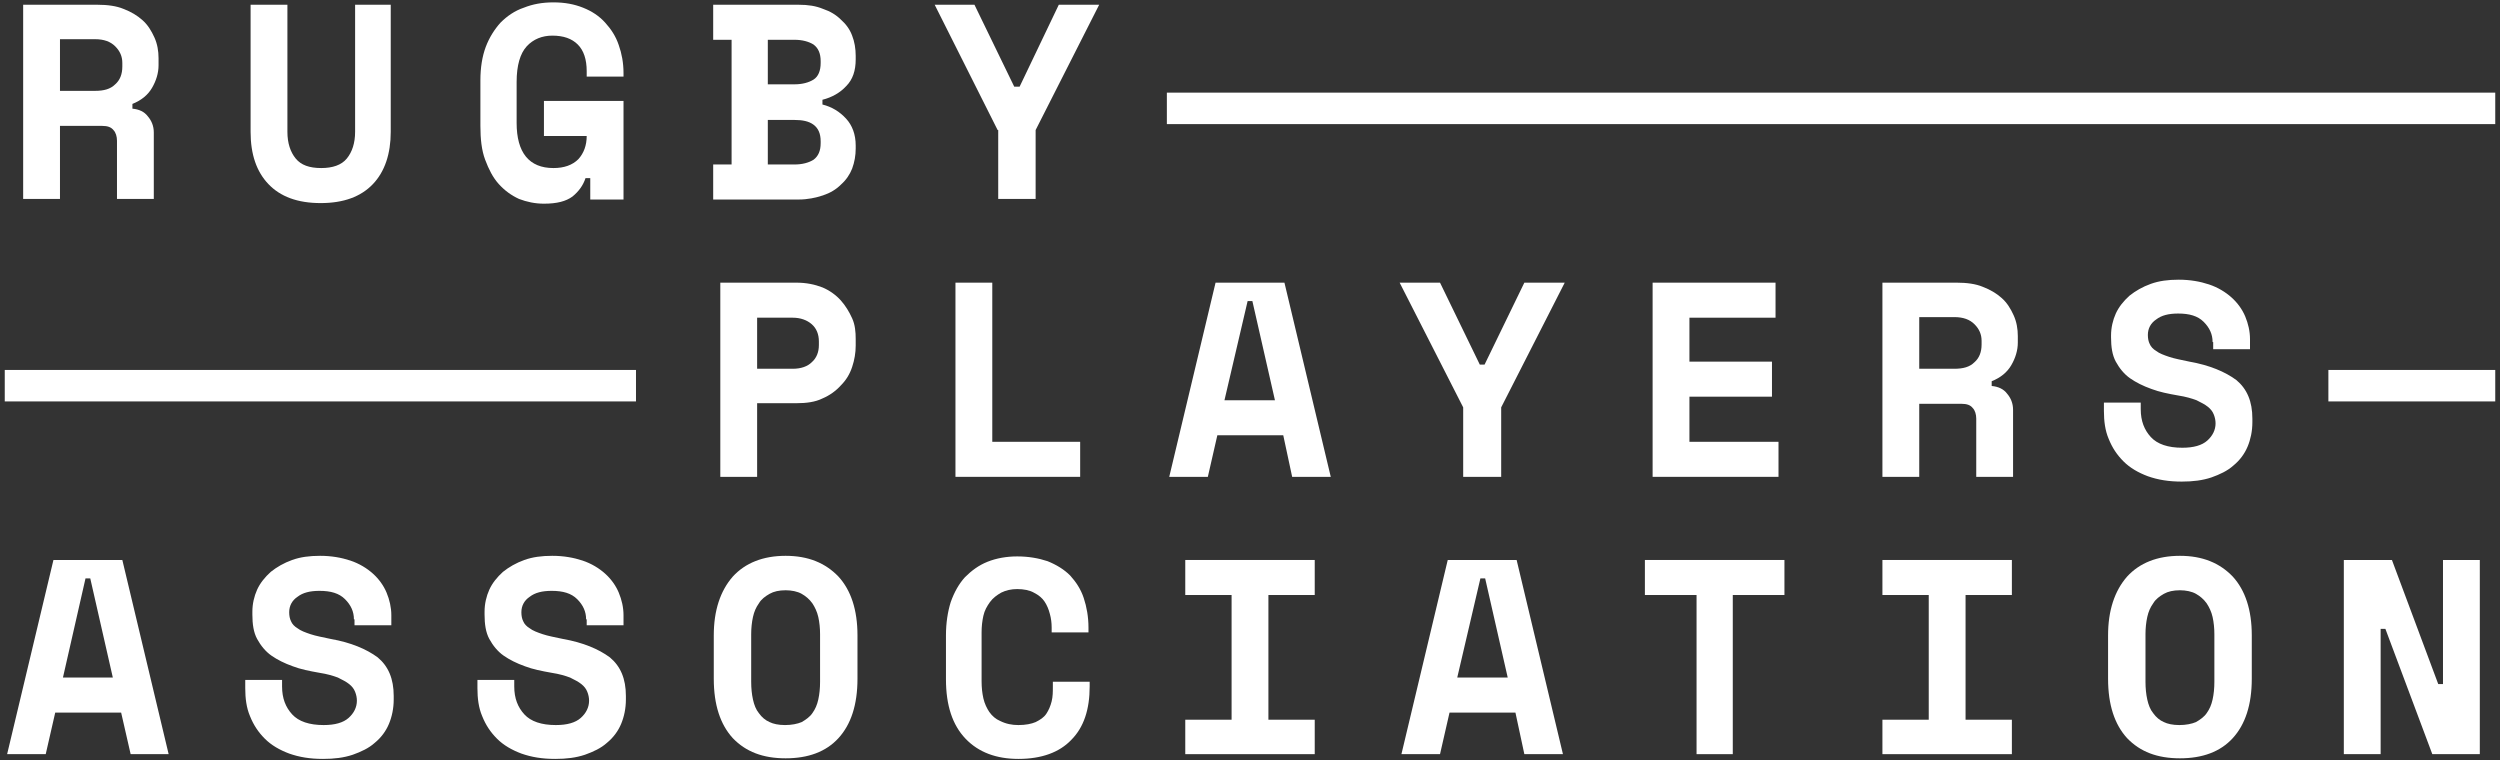 <svg width="421" height="128" viewBox="0 0 421 128" fill="none" xmlns="http://www.w3.org/2000/svg">
<rect x="0" y="0" width="421" height="128" fill="#333333" stroke="none"/>
<path d="M420.2 15.6H196.5V20.9H420.2V15.6Z" fill="white"/>
<path d="M107.1 62.3H0.8V67.6H107.1V62.3Z" fill="white"/>
<path d="M25.9 33.5H19.7V23.7C19.7 23 19.5 22.3 19.1 21.9C18.7 21.4 18.1 21.2 17.2 21.2H10.1V33.5H3.9V0.8H16.4C18.1 0.8 19.6 1 20.8 1.5C22.1 2 23.1 2.6 24 3.4C24.9 4.2 25.5 5.2 26 6.3C26.5 7.4 26.7 8.6 26.7 9.8V11C26.7 12.3 26.3 13.6 25.6 14.8C24.9 16 23.8 16.9 22.3 17.5V18.3C23.4 18.4 24.3 18.8 24.9 19.6C25.5 20.3 25.9 21.2 25.9 22.3V33.5ZM10.1 15.3H16C17.5 15.3 18.6 15 19.4 14.2C20.2 13.5 20.6 12.5 20.6 11.2V10.6C20.6 9.5 20.2 8.6 19.4 7.8C18.6 7 17.5 6.6 16 6.6H10.1V15.3Z" fill="white"/>
<path d="M65.8 0.8V22.2C65.8 25.9 64.8 28.9 62.8 31C60.8 33.1 57.9 34.2 54 34.2C50.1 34.2 47.2 33.1 45.2 31C43.2 28.9 42.2 26 42.2 22.2V0.8H48.4V22.2C48.4 24.1 48.9 25.6 49.8 26.7C50.7 27.8 52.1 28.3 54.1 28.3C56 28.3 57.5 27.8 58.4 26.7C59.3 25.6 59.8 24.1 59.8 22.2V0.8H65.8Z" fill="white"/>
<path d="M91.6 17H105V33.6H99.4V30H98.6C98.2 31.2 97.5 32.2 96.4 33.1C95.3 33.9 93.8 34.3 91.6 34.3C90.1 34.3 88.7 34 87.4 33.5C86.1 32.9 85 32.1 84 31C83 29.9 82.3 28.5 81.7 26.9C81.1 25.3 80.9 23.4 80.9 21.2V13.5C80.9 11.4 81.2 9.5 81.8 7.9C82.4 6.3 83.3 4.9 84.3 3.8C85.4 2.7 86.7 1.8 88.2 1.3C89.7 0.7 91.3 0.4 93.2 0.4C95.1 0.4 96.7 0.7 98.2 1.3C99.7 1.9 100.9 2.7 101.9 3.8C102.9 4.9 103.7 6.1 104.2 7.6C104.7 9 105 10.6 105 12.3V12.9H98.8V12C98.8 10 98.3 8.5 97.3 7.5C96.3 6.5 94.9 6 93 6C91.3 6 89.8 6.6 88.7 7.8C87.6 9 87 11 87 13.8V20.7C87 25.7 89.1 28.3 93.2 28.3C95 28.3 96.4 27.8 97.4 26.8C98.3 25.8 98.8 24.5 98.8 22.9H91.6V17Z" fill="white"/>
<path d="M120.1 27.7H123.2V6.7H120.1V0.8H134.5C136.1 0.8 137.4 1 138.6 1.5C139.8 1.9 140.8 2.5 141.6 3.3C142.4 4 143.1 4.9 143.5 6C143.9 7 144.1 8.2 144.1 9.4V10C144.1 11.9 143.6 13.4 142.5 14.5C141.5 15.6 140.1 16.4 138.5 16.8V17.6C140.1 18 141.4 18.8 142.5 20C143.5 21.1 144.1 22.6 144.1 24.5V25C144.1 26.2 143.9 27.3 143.5 28.4C143.1 29.4 142.5 30.3 141.6 31.1C140.8 31.9 139.8 32.5 138.6 32.9C137.4 33.3 136 33.6 134.5 33.6H120.1V27.7ZM129.3 14.2H133.8C135.1 14.2 136.2 13.9 137 13.4C137.8 12.9 138.2 11.9 138.2 10.6V10.3C138.2 9 137.8 8.1 137 7.5C136.2 7 135.1 6.7 133.8 6.7H129.3V14.2ZM129.3 27.7H133.8C135.1 27.7 136.2 27.4 137 26.9C137.8 26.3 138.2 25.4 138.2 24.1V23.8C138.2 22.5 137.8 21.6 137 21C136.2 20.4 135.1 20.2 133.8 20.2H129.3V27.7Z" fill="white"/>
<path d="M127.5 68V80.3H121.3V47.6H134.1C135.8 47.6 137.2 47.9 138.5 48.4C139.7 48.9 140.8 49.7 141.6 50.6C142.4 51.5 143 52.5 143.5 53.6C144 54.7 144.1 55.9 144.1 57.1V58.2C144.1 59.4 143.9 60.6 143.5 61.8C143.1 63 142.5 64 141.6 64.9C140.8 65.8 139.7 66.6 138.5 67.1C137.3 67.7 135.8 67.9 134.1 67.9H127.5V68ZM127.5 62.1H133.5C134.9 62.1 136 61.7 136.7 61C137.5 60.3 137.9 59.3 137.9 58.1V57.5C137.9 56.3 137.5 55.3 136.7 54.6C135.9 53.9 134.8 53.5 133.5 53.5H127.5V62.1Z" fill="white"/>
<path d="M160.9 47.6H167.1V74.4H181.9V80.3H160.9V47.6Z" fill="white"/>
<path d="M216.1 73.3H205L203.4 80.3H196.9L204.7 47.6H216.3L224.1 80.3H217.6L216.1 73.3ZM206.2 67.4H214.7L210.9 50.7H210.1L206.2 67.4Z" fill="white"/>
<path d="M278.3 47.6H299V53.5H284.5V60.9H298.4V66.8H284.5V74.4H299.5V80.3H278.3V47.6Z" fill="white"/>
<path d="M339 80.3H332.8V70.5C332.8 69.8 332.6 69.1 332.2 68.7C331.8 68.2 331.2 68 330.3 68H323.2V80.3H317V47.6H329.5C331.2 47.6 332.7 47.8 333.9 48.3C335.2 48.8 336.2 49.4 337.1 50.2C338 51 338.6 52 339.1 53.1C339.6 54.2 339.8 55.4 339.8 56.6V57.7C339.8 59 339.4 60.3 338.7 61.5C338 62.7 336.9 63.6 335.4 64.2V65C336.5 65.1 337.4 65.5 338 66.3C338.6 67 339 67.9 339 69V80.3ZM323.2 62.1H329.1C330.6 62.1 331.7 61.8 332.5 61C333.3 60.3 333.7 59.3 333.7 58V57.4C333.7 56.3 333.3 55.4 332.5 54.6C331.7 53.8 330.6 53.4 329.1 53.4H323.2V62.1Z" fill="white"/>
<path d="M420.2 62.3H392.1V67.6H420.2V62.3Z" fill="white"/>
<path d="M20.4 120H9.3L7.7 127H1.2L9 94.3H20.6L28.4 127H22L20.4 120ZM10.6 114.1H19L15.2 97.4H14.4L10.6 114.1Z" fill="white"/>
<path d="M59.6 104.3C59.6 103 59.1 101.9 58.1 100.9C57.1 99.9 55.7 99.5 53.8 99.5C52.2 99.5 51 99.8 50.1 100.5C49.2 101.1 48.7 102 48.7 103.1C48.7 103.7 48.8 104.2 49 104.6C49.2 105.1 49.6 105.5 50.1 105.8C50.6 106.2 51.4 106.5 52.3 106.8C53.2 107.1 54.3 107.3 55.7 107.6C59.1 108.2 61.7 109.3 63.6 110.7C65.4 112.2 66.3 114.3 66.3 117.2V117.8C66.3 119.3 66 120.7 65.5 121.9C65 123.1 64.2 124.2 63.1 125.1C62.1 126 60.8 126.6 59.4 127.1C57.9 127.6 56.3 127.8 54.4 127.8C52.2 127.8 50.4 127.5 48.7 126.9C47.1 126.3 45.7 125.5 44.6 124.4C43.5 123.3 42.7 122.1 42.1 120.6C41.5 119.2 41.3 117.6 41.3 115.9V114.5H47.5V115.6C47.5 117.6 48.1 119.1 49.2 120.3C50.3 121.5 52.1 122.1 54.5 122.1C56.4 122.1 57.8 121.7 58.7 120.9C59.6 120.1 60.1 119.1 60.1 118C60.1 117.5 60 117 59.8 116.5C59.6 116 59.3 115.6 58.8 115.2C58.3 114.8 57.7 114.5 56.9 114.1C56.1 113.8 55.1 113.5 53.8 113.3C52.1 113 50.6 112.7 49.3 112.2C47.9 111.7 46.7 111.1 45.7 110.4C44.7 109.7 43.9 108.7 43.3 107.6C42.7 106.5 42.5 105.1 42.5 103.5V103C42.5 101.7 42.8 100.4 43.3 99.3C43.8 98.2 44.6 97.2 45.6 96.3C46.6 95.5 47.8 94.8 49.2 94.3C50.6 93.8 52.1 93.6 53.9 93.6C55.8 93.6 57.5 93.9 59 94.4C60.5 94.9 61.8 95.7 62.8 96.6C63.8 97.5 64.6 98.6 65.1 99.8C65.6 101 65.9 102.3 65.9 103.6V105.3H59.7V104.3H59.6Z" fill="white"/>
<path d="M98.7 104.3C98.7 103 98.2 101.9 97.2 100.9C96.2 99.9 94.8 99.5 92.9 99.5C91.3 99.5 90.1 99.8 89.2 100.5C88.3 101.1 87.8 102 87.8 103.1C87.8 103.7 87.9 104.2 88.1 104.6C88.3 105.1 88.7 105.5 89.2 105.8C89.7 106.2 90.5 106.5 91.4 106.8C92.3 107.1 93.4 107.3 94.8 107.6C98.2 108.2 100.8 109.3 102.7 110.7C104.5 112.2 105.4 114.3 105.4 117.2V117.8C105.4 119.3 105.1 120.7 104.6 121.9C104.1 123.1 103.3 124.2 102.2 125.1C101.2 126 99.9 126.6 98.5 127.1C97 127.6 95.4 127.8 93.5 127.8C91.3 127.8 89.5 127.5 87.8 126.9C86.2 126.3 84.8 125.5 83.7 124.4C82.6 123.3 81.8 122.1 81.2 120.6C80.6 119.2 80.4 117.6 80.4 115.9V114.5H86.6V115.6C86.6 117.6 87.2 119.1 88.3 120.3C89.4 121.5 91.2 122.1 93.6 122.1C95.5 122.1 96.9 121.7 97.8 120.9C98.7 120.1 99.2 119.1 99.2 118C99.2 117.5 99.1 117 98.9 116.5C98.7 116 98.4 115.6 97.9 115.2C97.4 114.8 96.8 114.5 96 114.1C95.2 113.8 94.2 113.5 92.9 113.3C91.2 113 89.7 112.7 88.4 112.2C87 111.7 85.8 111.1 84.8 110.4C83.8 109.7 83 108.7 82.4 107.6C81.8 106.5 81.6 105.1 81.6 103.5V103C81.6 101.7 81.9 100.4 82.4 99.3C82.9 98.2 83.7 97.2 84.7 96.3C85.7 95.5 86.9 94.8 88.3 94.3C89.7 93.8 91.2 93.6 93 93.6C94.9 93.6 96.6 93.9 98.1 94.4C99.6 94.9 100.9 95.7 101.9 96.6C102.9 97.5 103.7 98.6 104.2 99.8C104.7 101 105 102.3 105 103.6V105.3H98.8V104.3H98.7Z" fill="white"/>
<path d="M120.2 107C120.2 102.8 121.3 99.5 123.4 97.1C125.5 94.8 128.5 93.6 132.3 93.6C136.1 93.6 139 94.8 141.2 97.1C143.3 99.4 144.4 102.7 144.4 107V114.3C144.4 118.7 143.3 122 141.2 124.3C139.1 126.6 136.1 127.7 132.3 127.7C128.5 127.7 125.6 126.6 123.4 124.3C121.3 122 120.2 118.7 120.2 114.3V107ZM132.2 122.1C133.3 122.1 134.3 121.9 135 121.6C135.7 121.2 136.4 120.7 136.8 120.1C137.3 119.4 137.6 118.7 137.8 117.8C138 116.9 138.1 115.9 138.1 114.8V106.8C138.1 105.8 138 104.8 137.8 103.9C137.6 103 137.2 102.2 136.8 101.6C136.3 100.9 135.7 100.4 135 100C134.3 99.6 133.3 99.4 132.3 99.4C131.2 99.4 130.3 99.6 129.6 100C128.9 100.4 128.2 100.9 127.8 101.6C127.3 102.3 127 103 126.8 103.9C126.6 104.8 126.5 105.8 126.5 106.8V114.8C126.5 115.9 126.6 116.9 126.8 117.8C127 118.7 127.3 119.5 127.8 120.1C128.3 120.8 128.9 121.3 129.6 121.6C130.2 121.9 131.1 122.1 132.2 122.1Z" fill="white"/>
<path d="M171.5 122.1C172.7 122.1 173.7 121.9 174.4 121.6C175.2 121.2 175.8 120.8 176.2 120.2C176.6 119.6 176.9 118.9 177.1 118.1C177.3 117.3 177.3 116.5 177.3 115.6V114.8H183.5V115.6C183.5 119.5 182.5 122.5 180.4 124.6C178.4 126.7 175.4 127.8 171.5 127.8C167.8 127.8 164.8 126.7 162.6 124.4C160.4 122.1 159.3 118.8 159.3 114.4V107C159.3 104.9 159.6 103 160.1 101.4C160.7 99.7 161.5 98.3 162.5 97.2C163.6 96.1 164.8 95.2 166.3 94.6C167.8 94 169.5 93.7 171.3 93.7C173.2 93.7 174.9 94 176.4 94.5C177.9 95.1 179.2 95.9 180.2 96.9C181.2 98 182 99.2 182.5 100.7C183 102.2 183.3 103.9 183.3 105.7V106.5H177.1V105.7C177.1 104.9 177 104.1 176.8 103.4C176.6 102.6 176.3 101.9 175.9 101.3C175.5 100.7 174.9 100.2 174.1 99.8C173.4 99.4 172.4 99.2 171.3 99.2C170.3 99.2 169.4 99.4 168.6 99.8C167.9 100.2 167.2 100.7 166.7 101.4C166.2 102.1 165.8 102.8 165.6 103.7C165.4 104.6 165.3 105.5 165.3 106.5V114.7C165.3 115.8 165.4 116.7 165.6 117.6C165.8 118.5 166.2 119.3 166.6 119.9C167.1 120.6 167.7 121.1 168.4 121.4C169.4 121.9 170.4 122.1 171.5 122.1Z" fill="white"/>
<path d="M199.6 94.3H221.4V100.2H213.6V121.2H221.4V127H199.6V121.2H207.4V100.2H199.6V94.3Z" fill="white"/>
<path d="M255.2 120H244.1L242.5 127H236L243.8 94.3H255.4L263.2 127H256.7L255.2 120ZM245.4 114.1H253.9L250.1 97.4H249.3L245.4 114.1Z" fill="white"/>
<path d="M277 94.3H300.5V100.2H291.8V127H285.7V100.2H277V94.3Z" fill="white"/>
<path d="M317 94.3H338.8V100.2H331V121.2H338.8V127H317V121.2H324.8V100.2H317V94.3Z" fill="white"/>
<path d="M355 107C355 102.8 356.1 99.5 358.2 97.1C360.3 94.8 363.3 93.6 367.1 93.6C370.9 93.6 373.8 94.8 376 97.1C378.1 99.4 379.2 102.7 379.2 107V114.3C379.2 118.7 378.1 122 376 124.3C373.9 126.6 370.9 127.7 367.1 127.7C363.3 127.7 360.4 126.6 358.2 124.3C356.1 122 355 118.7 355 114.3V107ZM367 122.1C368.1 122.1 369.1 121.9 369.8 121.6C370.5 121.2 371.2 120.7 371.6 120.1C372.1 119.4 372.4 118.7 372.6 117.8C372.8 116.9 372.9 115.9 372.9 114.8V106.8C372.9 105.8 372.8 104.8 372.6 103.9C372.4 103 372 102.2 371.6 101.6C371.1 100.9 370.5 100.4 369.8 100C369.1 99.6 368.1 99.4 367.1 99.4C366 99.4 365.1 99.6 364.4 100C363.7 100.4 363 100.9 362.6 101.6C362.1 102.3 361.8 103 361.6 103.9C361.4 104.8 361.3 105.8 361.3 106.8V114.8C361.3 115.9 361.4 116.9 361.6 117.8C361.8 118.7 362.1 119.5 362.6 120.1C363.1 120.8 363.7 121.3 364.4 121.6C365 121.9 365.9 122.1 367 122.1Z" fill="white"/>
<path d="M372.6 57.6C372.6 56.3 372.1 55.2 371.1 54.2C370.1 53.2 368.7 52.8 366.8 52.8C365.2 52.8 364 53.1 363.1 53.8C362.2 54.4 361.7 55.3 361.7 56.4C361.7 57 361.8 57.5 362 57.9C362.2 58.4 362.6 58.8 363.1 59.1C363.6 59.5 364.4 59.8 365.3 60.1C366.2 60.4 367.3 60.6 368.7 60.9C372.1 61.5 374.7 62.6 376.6 64C378.4 65.5 379.3 67.6 379.3 70.5V71.1C379.3 72.6 379 74 378.5 75.2C378 76.4 377.2 77.5 376.1 78.4C375.1 79.3 373.8 79.9 372.4 80.4C370.9 80.9 369.3 81.1 367.4 81.1C365.2 81.1 363.4 80.8 361.7 80.2C360.1 79.6 358.7 78.8 357.6 77.7C356.5 76.6 355.7 75.4 355.1 73.9C354.5 72.5 354.3 70.9 354.3 69.2V67.8H360.5V68.9C360.5 70.9 361.1 72.4 362.2 73.6C363.3 74.8 365.1 75.4 367.5 75.4C369.4 75.4 370.8 75 371.7 74.2C372.6 73.4 373.1 72.4 373.1 71.3C373.1 70.8 373 70.3 372.8 69.8C372.6 69.3 372.3 68.9 371.8 68.5C371.3 68.1 370.7 67.8 369.9 67.4C369.1 67.1 368.1 66.8 366.8 66.6C365.1 66.3 363.6 66 362.3 65.5C360.9 65 359.7 64.4 358.7 63.7C357.7 63 356.9 62 356.3 60.9C355.7 59.8 355.5 58.4 355.5 56.8V56.5C355.5 55.2 355.8 53.9 356.3 52.8C356.8 51.7 357.6 50.7 358.6 49.8C359.6 49 360.8 48.3 362.2 47.8C363.6 47.3 365.1 47.1 366.9 47.1C368.8 47.1 370.5 47.4 372 47.9C373.5 48.4 374.8 49.2 375.8 50.1C376.8 51 377.6 52.1 378.1 53.3C378.6 54.5 378.9 55.8 378.9 57.1V58.8H372.7V57.6H372.6Z" fill="white"/>
<path d="M185.1 0.8L174.4 21.9V33.5H168.1V21.9H168L157.4 0.8H164.1L170.8 14.6H171.7L178.3 0.8H185.1Z" fill="white"/>
<path d="M263.5 47.6L252.8 68.6V80.3H246.4V68.6L235.7 47.6H242.5L249.2 61.4H250L256.7 47.6H263.5Z" fill="white"/>
<path d="M417.6 94.3V127H409.6L401.7 105.9H400.9V127H394.7V94.3H402.8L410.6 115.2H411.4V94.3H417.6Z" fill="white"/>
</svg>
